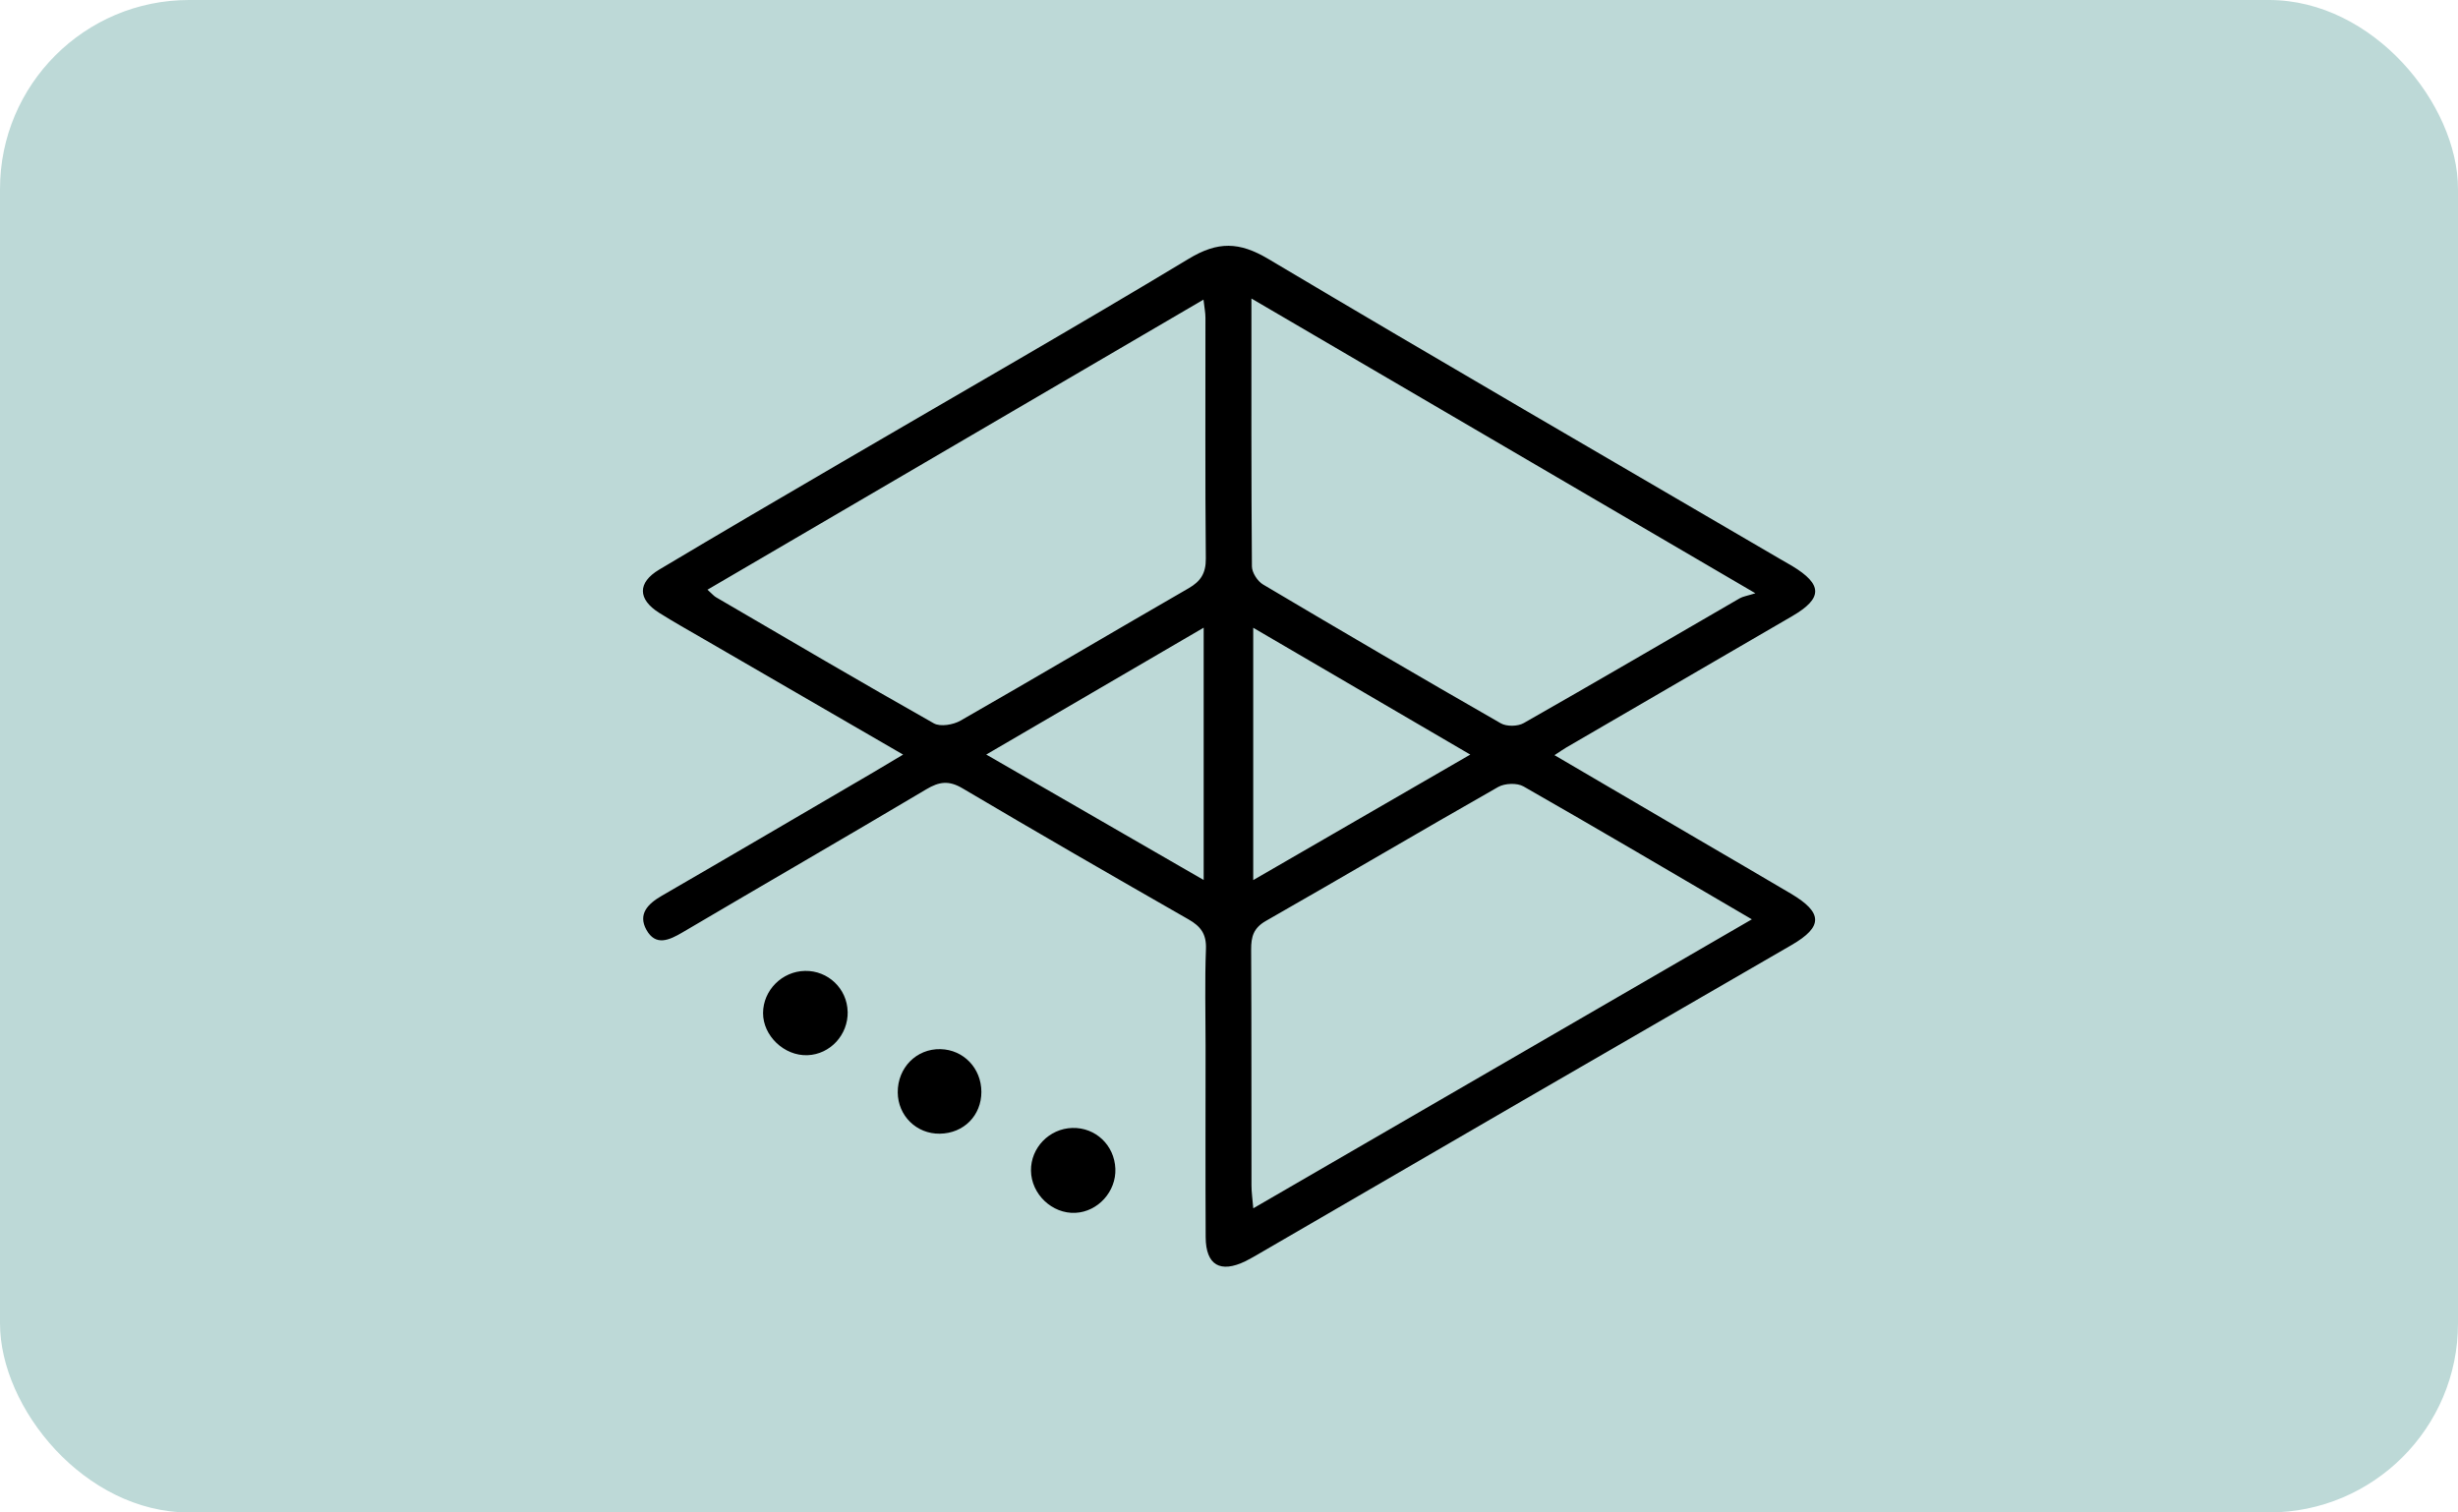 <svg width="130" height="80" viewBox="0 0 130 80" fill="none" xmlns="http://www.w3.org/2000/svg">
<rect width="130" height="80" rx="10" fill="#BDD9D7"/>
<g clip-path="url(#clip0_2794_9596)">
<path d="M47.763 39.913C44.096 37.79 40.657 35.8 37.22 33.804C36.43 33.346 35.631 32.899 34.859 32.413C33.725 31.696 33.708 30.821 34.859 30.132C38.066 28.217 41.291 26.331 44.516 24.449C50.64 20.869 56.802 17.347 62.88 13.682C64.413 12.757 65.547 12.787 67.071 13.692C76.058 19.039 85.107 24.283 94.137 29.563C94.352 29.688 94.569 29.808 94.784 29.936C96.405 30.916 96.41 31.643 94.794 32.586C90.815 34.905 86.831 37.216 82.849 39.532C82.674 39.633 82.512 39.751 82.215 39.944C84.802 41.46 87.288 42.917 89.776 44.373C91.424 45.338 93.075 46.296 94.719 47.269C96.415 48.274 96.425 49.018 94.754 49.986C90.013 52.733 85.27 55.471 80.529 58.218C75.898 60.903 71.269 63.596 66.639 66.283C66.386 66.428 66.137 66.579 65.877 66.707C64.535 67.361 63.774 66.917 63.766 65.438C63.749 62.064 63.761 58.69 63.761 55.316C63.761 53.608 63.716 51.899 63.781 50.192C63.811 49.404 63.504 48.998 62.859 48.63C58.861 46.344 54.869 44.042 50.903 41.696C50.183 41.27 49.671 41.342 48.987 41.751C44.706 44.295 40.392 46.785 36.103 49.314C35.396 49.73 34.677 50.064 34.187 49.181C33.733 48.359 34.252 47.815 34.992 47.386C38.728 45.225 42.45 43.037 46.177 40.859C46.639 40.588 47.099 40.312 47.765 39.913H47.763ZM37.417 31.192C37.684 31.433 37.764 31.531 37.864 31.588C41.698 33.827 45.525 36.078 49.389 38.261C49.734 38.455 50.418 38.337 50.803 38.116C54.837 35.807 58.836 33.438 62.862 31.117C63.506 30.746 63.781 30.32 63.774 29.545C63.734 25.299 63.759 21.049 63.754 16.8C63.754 16.537 63.699 16.276 63.651 15.848C54.847 20.999 46.192 26.061 37.417 31.192ZM66.186 15.793C66.186 20.726 66.174 25.344 66.212 29.959C66.214 30.287 66.509 30.744 66.801 30.916C70.975 33.393 75.164 35.845 79.375 38.259C79.685 38.437 80.274 38.427 80.589 38.246C84.41 36.073 88.204 33.849 92.009 31.648C92.181 31.548 92.398 31.521 92.84 31.38C83.721 26.048 75.074 20.989 66.186 15.79V15.793ZM92.653 48.627C88.454 46.171 84.53 43.854 80.574 41.596C80.234 41.403 79.587 41.428 79.237 41.626C75.129 43.962 71.06 46.369 66.953 48.71C66.294 49.086 66.169 49.547 66.171 50.224C66.194 54.386 66.181 58.549 66.189 62.711C66.189 63.057 66.242 63.403 66.284 63.912C75.101 58.8 83.766 53.779 92.653 48.627ZM52.161 39.911C56.108 42.19 59.845 44.346 63.661 46.547V33.2C59.787 35.461 56.075 37.627 52.161 39.911ZM66.281 33.205V46.552C70.158 44.31 73.877 42.16 77.761 39.913C73.89 37.65 70.153 35.466 66.281 33.205Z" fill="black"/>
<path d="M56.712 59.662C57.941 59.627 58.94 60.572 58.99 61.818C59.038 63.024 58.069 64.095 56.877 64.152C55.646 64.212 54.542 63.164 54.527 61.921C54.512 60.71 55.493 59.697 56.712 59.662Z" fill="black"/>
<path d="M44.833 53.511C44.86 54.739 43.906 55.769 42.707 55.814C41.478 55.86 40.352 54.789 40.357 53.581C40.362 52.38 41.361 51.377 42.575 51.355C43.796 51.332 44.805 52.297 44.83 53.513L44.833 53.511Z" fill="black"/>
<path d="M51.904 57.75C51.907 59.003 50.972 59.948 49.706 59.966C48.472 59.983 47.488 59.016 47.48 57.78C47.473 56.474 48.472 55.464 49.741 55.494C50.962 55.524 51.899 56.501 51.904 57.752V57.75Z" fill="black"/>
</g>
<defs>
<clipPath id="clip0_2794_9596">
<rect width="62" height="54" fill="white" transform="translate(34 13)"/>
</clipPath>
</defs>
</svg>
